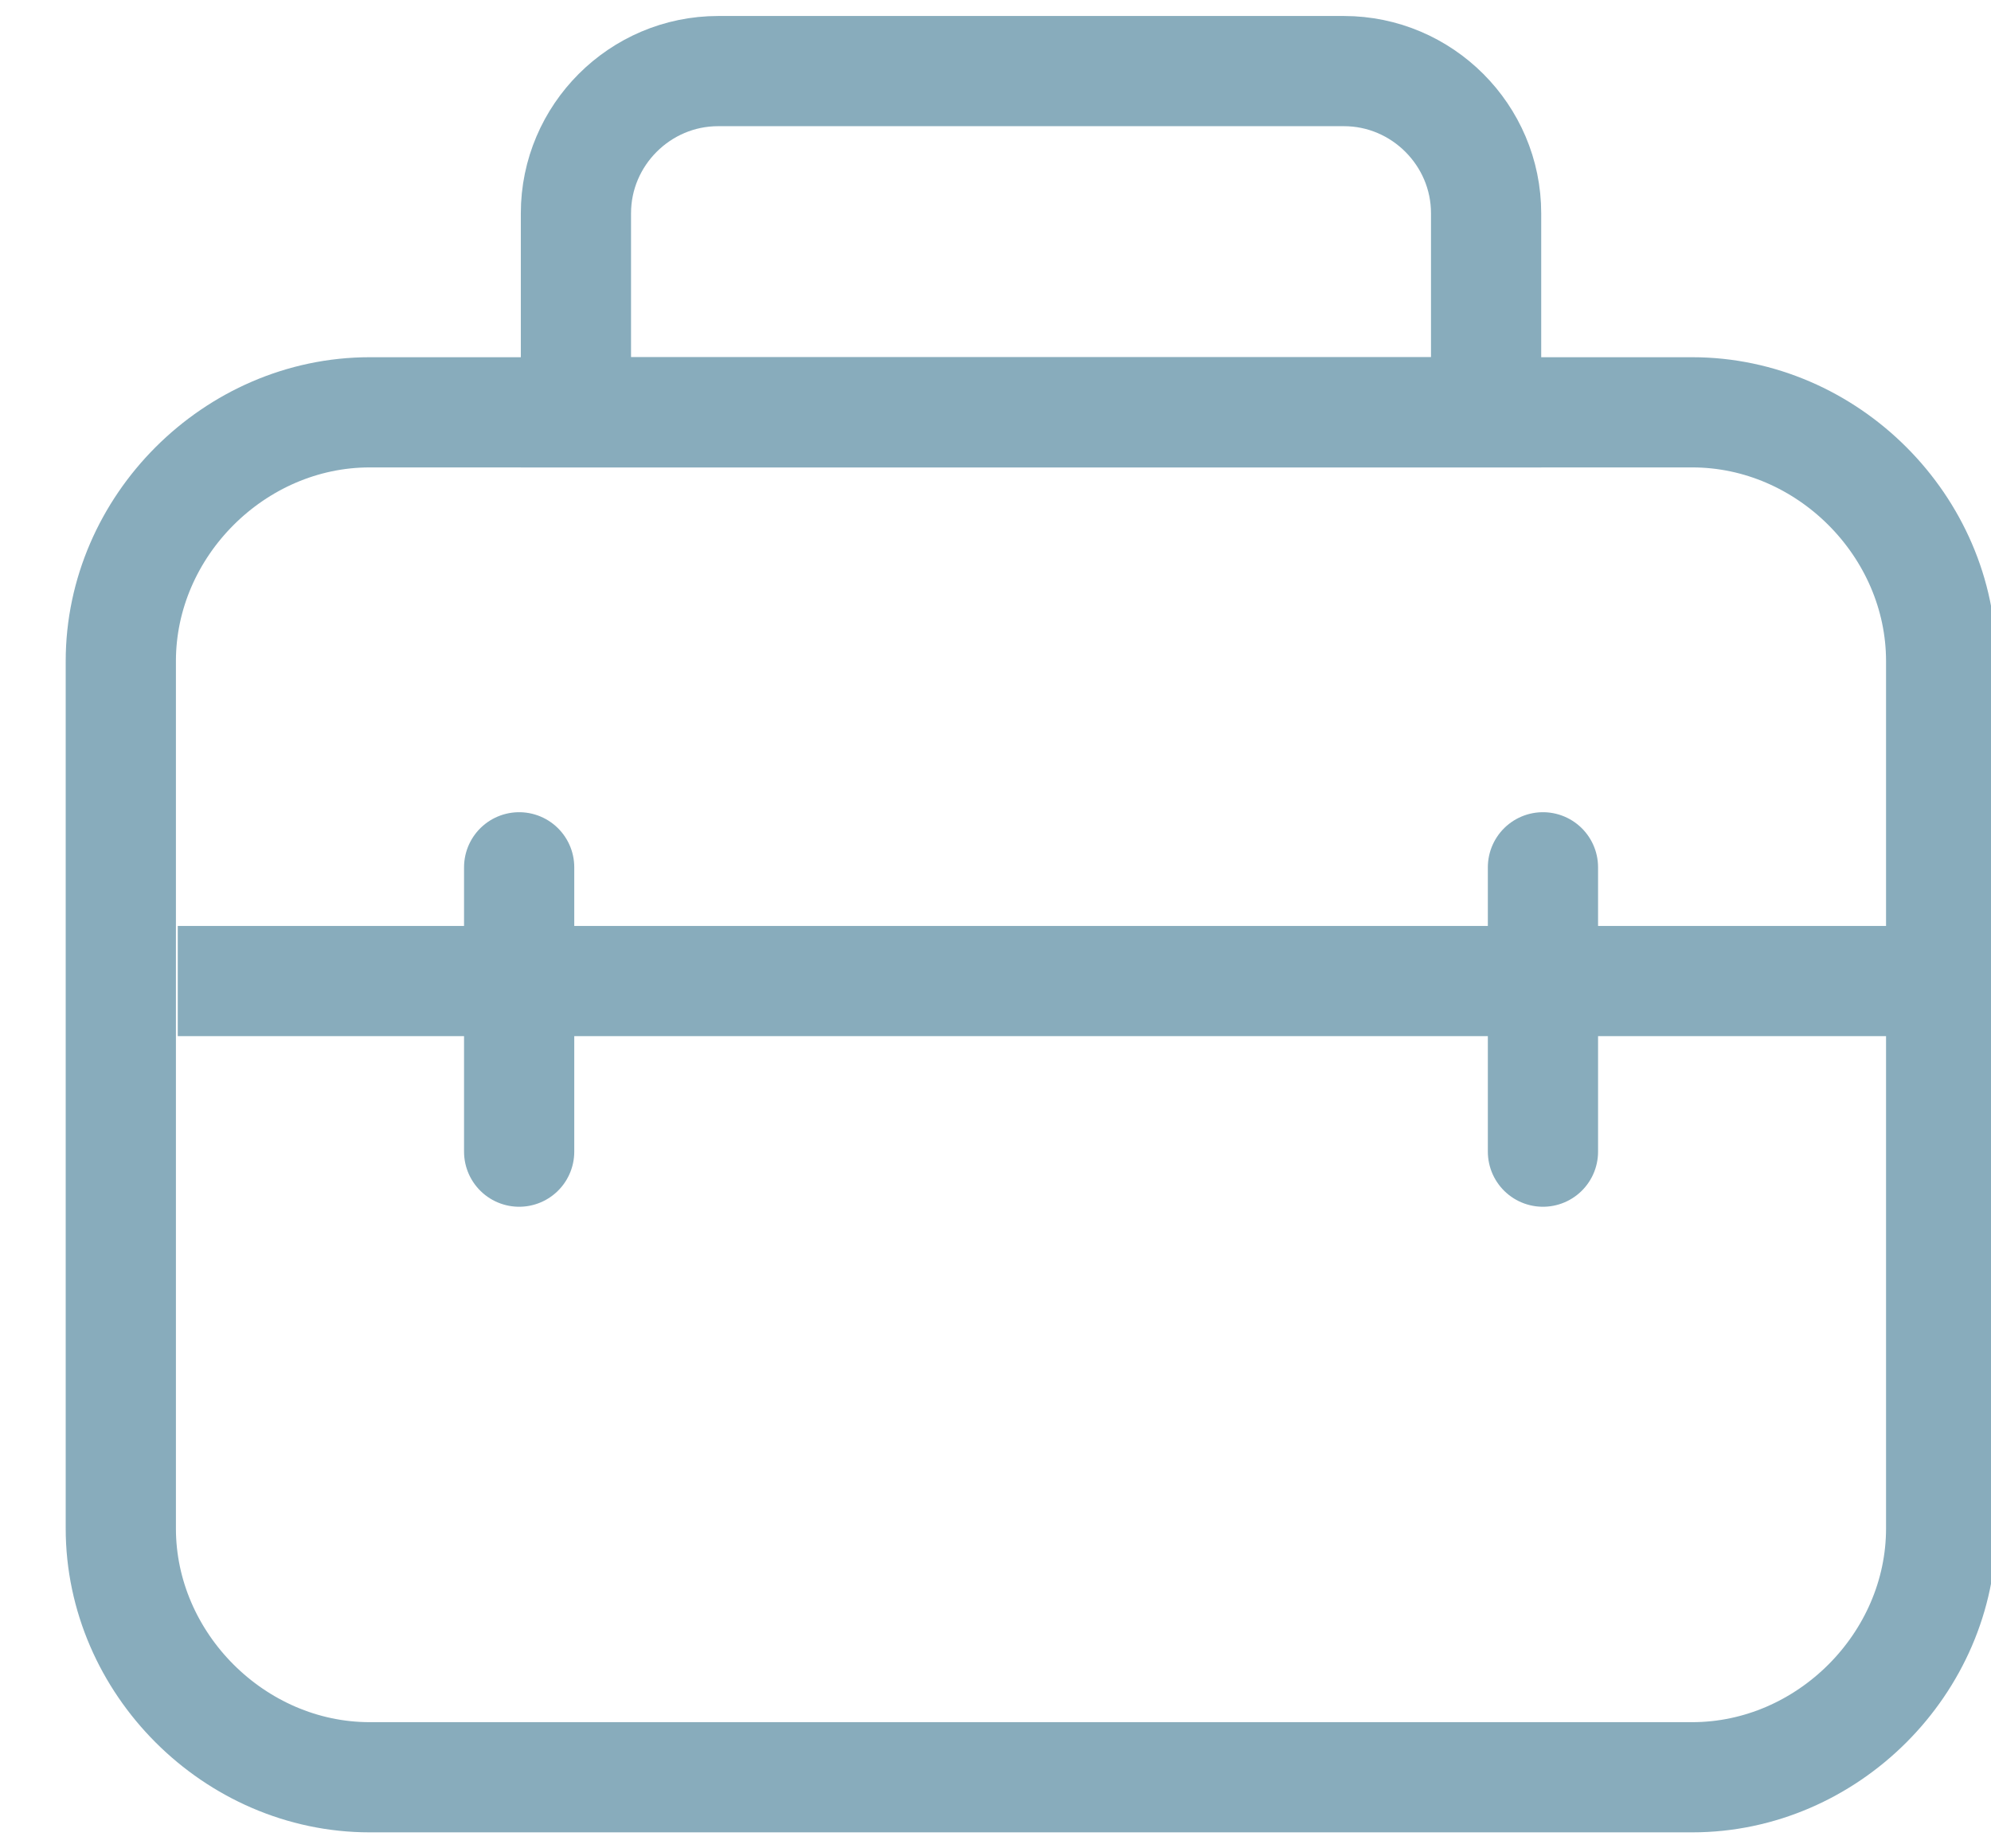 <?xml version="1.0" encoding="UTF-8"?> <svg xmlns="http://www.w3.org/2000/svg" width="56" height="52" viewBox="0 0 56 52" fill="none"> <g clip-path="url(#clip0_235_27)"> <path d="M47.598 50H10.398C6.598 50 3.398 46.8 3.398 43V18.6C3.398 14.8 6.598 11.6 10.398 11.6H47.598C51.398 11.6 54.598 14.8 54.598 18.6V43C54.598 46.8 51.398 50 47.598 50Z" stroke="#88ACBC" stroke-width="3.1" stroke-miterlimit="10"></path> <path d="M41.799 11.6H16.199V6C16.199 3.8 17.999 2 20.199 2H37.799C39.999 2 41.799 3.8 41.799 6V11.6Z" stroke="#88ACBC" stroke-width="3.1" stroke-miterlimit="10"></path> <path d="M5 27.6H54.6" stroke="#88ACBC" stroke-width="3.1" stroke-miterlimit="10"></path> <path d="M14.602 24.4V32.4" stroke="#88ACBC" stroke-width="3.1" stroke-miterlimit="10" stroke-linecap="round"></path> <path d="M43.398 24.4V32.4" stroke="#88ACBC" stroke-width="3.1" stroke-miterlimit="10" stroke-linecap="round"></path> </g> <defs> <clipPath id="clip0_235_27"> <rect width="56" height="52" fill="white"></rect> </clipPath> </defs> </svg> 